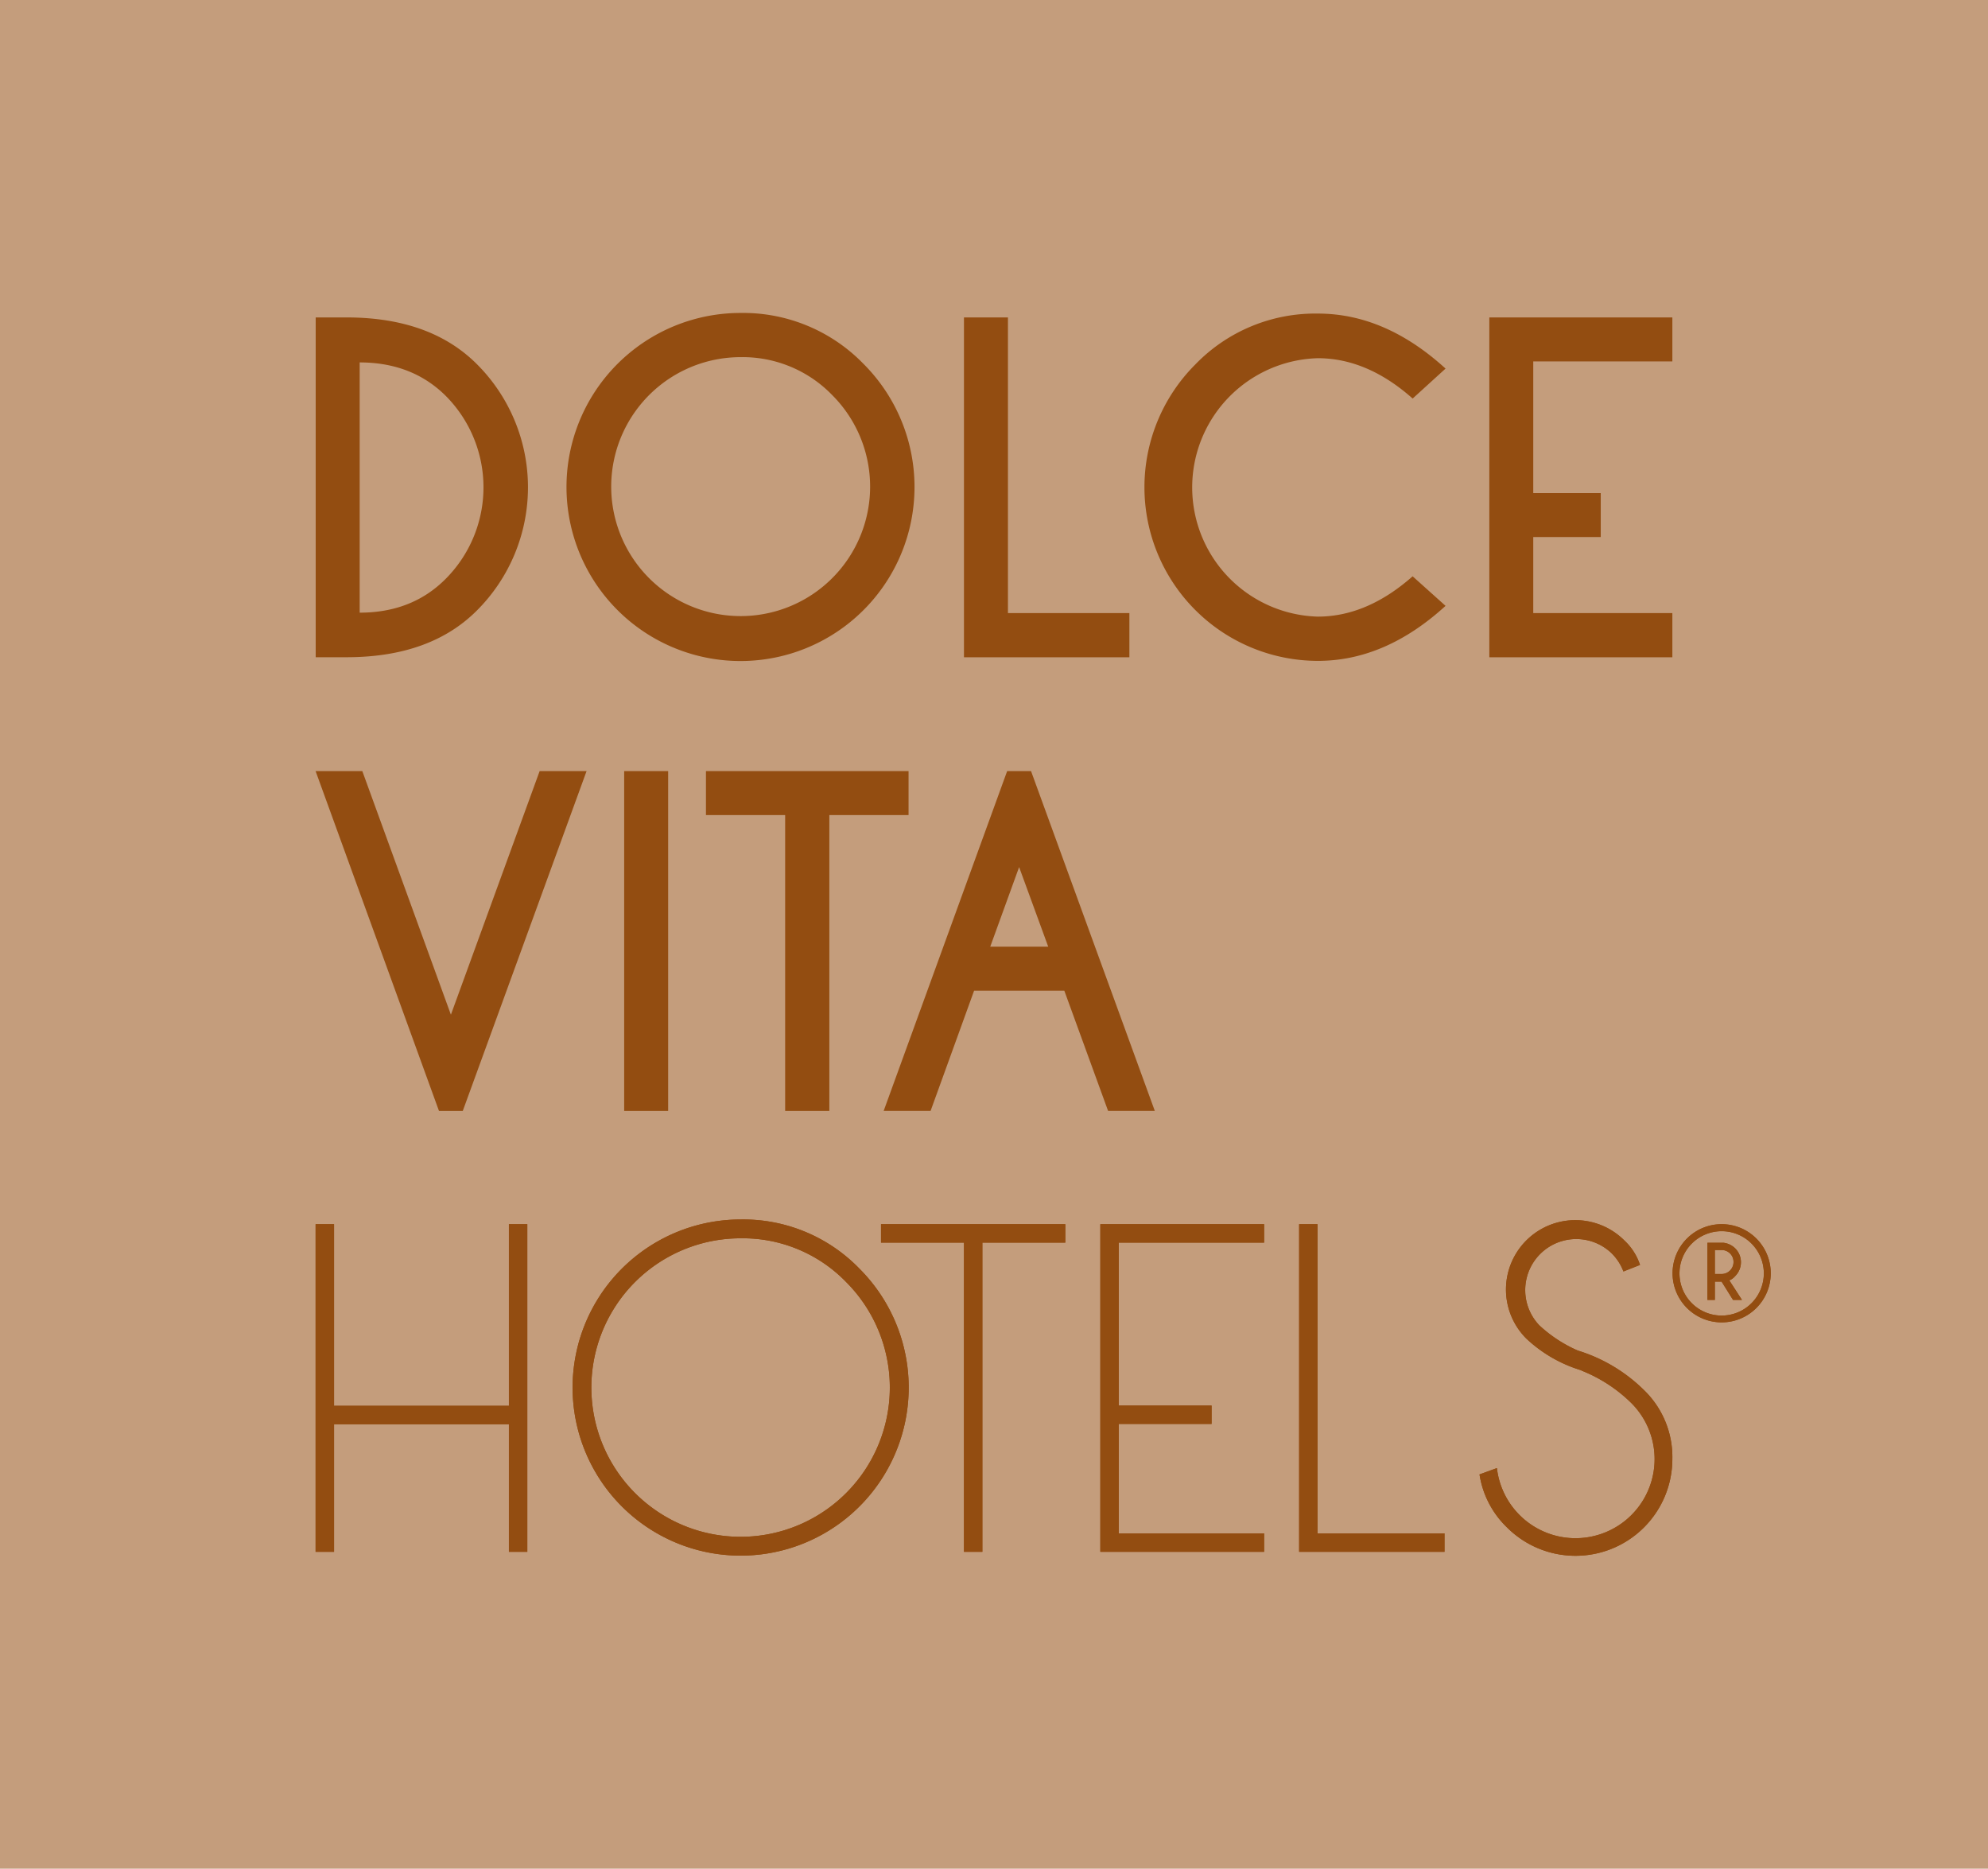<svg id="Livello_1" data-name="Livello 1" xmlns="http://www.w3.org/2000/svg" viewBox="0 0 377.01 354.33">
  <defs>
    <style>
      .cls-1 {
        fill: #c49d7c;
      }

      .cls-2 {
        fill: #934d11;
      }
    </style>
  </defs>
  <title>dolce_vita_RGB_04</title>
  <g>
    <polygon class="cls-1" points="0 0 0 354.33 377.01 354.33 377.01 0 0 0 0 0"/>
    <path class="cls-2" d="M298,181.47q15.7.08,24.48,8.9a33,33,0,0,1,0,46.63q-8.77,8.82-24.48,8.9h-6.13V181.47Zm2.21,8.49v47.49q9.94,0,16.31-6.41a24.59,24.59,0,0,0,0-34.71Q310.14,190,300.19,190Z" transform="translate(-232 -121.28)"/>
    <path class="cls-2" d="M395.76,190.28a33,33,0,1,1-23.32-9.66,31.8,31.8,0,0,1,23.32,9.66ZM372.44,189a24.55,24.55,0,1,0,17.38,7.19A23.65,23.65,0,0,0,372.44,189Z" transform="translate(-232 -121.28)"/>
    <polygon class="cls-2" points="182.81 124.63 182.81 60.19 191.15 60.19 191.15 116.25 214.18 116.25 214.18 124.63 182.81 124.63 182.81 124.63"/>
    <path class="cls-2" d="M499.9,230.56l6.24,5.6q-11.43,10.43-24.2,10.43a32.92,32.92,0,0,1-23.28-56.18,31.62,31.62,0,0,1,23.28-9.67q12.76,0,24.2,10.43l-6.24,5.68q-8.62-7.65-18-7.65a24.51,24.51,0,0,0,0,49q9.35,0,18-7.65Z" transform="translate(-232 -121.28)"/>
    <polygon class="cls-2" points="317.15 60.19 317.15 68.53 290.77 68.53 290.77 93.5 303.57 93.5 303.57 101.83 290.77 101.83 290.77 116.25 317.15 116.25 317.15 124.63 282.44 124.63 282.44 60.19 317.15 60.19 317.15 60.19"/>
    <polygon class="cls-2" points="63.35 270.06 63.35 294.25 59.85 294.25 59.85 232.12 63.35 232.12 63.35 266.56 96.51 266.56 96.51 232.12 100 232.12 100 294.25 96.51 294.25 96.51 270.06 63.35 270.06 63.35 270.06"/>
    <path class="cls-2" d="M395,361.85a31.87,31.87,0,1,1-22.54-9.34A30.67,30.67,0,0,1,395,361.85Zm-22.54-5.77a28.3,28.3,0,1,0,20,8.29,27.27,27.27,0,0,0-20-8.29Z" transform="translate(-232 -121.28)"/>
    <polygon class="cls-2" points="186.3 235.62 186.3 294.25 182.81 294.25 182.81 235.62 167.08 235.62 167.08 232.12 202.03 232.12 202.03 235.62 186.3 235.62 186.3 235.62"/>
    <polygon class="cls-2" points="239.73 232.12 239.73 235.62 212.16 235.62 212.16 266.51 229.77 266.51 229.77 270 212.16 270 212.16 290.75 239.73 290.75 239.73 294.25 208.67 294.25 208.67 232.12 239.73 232.12 239.73 232.12"/>
    <polygon class="cls-2" points="246.37 294.25 246.37 232.12 249.86 232.12 249.86 290.75 273.94 290.75 273.94 294.25 246.37 294.25 246.37 294.25"/>
    <path class="cls-2" d="M531.91,381.12a26.29,26.29,0,0,1-10.48-6.05,13.15,13.15,0,0,1,18.64-18.56,11,11,0,0,1,2.95,4.62l-3.15,1.24a9.64,9.64,0,0,0-2.29-3.5,9.68,9.68,0,0,0-13.66,13.71,25.93,25.93,0,0,0,7.29,4.78,30.7,30.7,0,0,1,12.55,7.49,17.63,17.63,0,0,1,5.39,13,18.37,18.37,0,0,1-31.41,13,17.63,17.63,0,0,1-5.16-10l3.3-1.2a15,15,0,1,0,25.47-12.35,28.26,28.26,0,0,0-9.44-6.14Z" transform="translate(-232 -121.28)"/>
    <polygon class="cls-2" points="83.25 210.65 59.85 146.21 68.71 146.21 85.51 192.4 102.34 146.21 111.24 146.21 87.76 210.65 83.25 210.65 83.25 210.65"/>
    <polygon class="cls-2" points="126.71 146.21 126.71 210.65 118.37 210.65 118.37 146.21 126.71 146.21 126.71 146.21"/>
    <polygon class="cls-2" points="157.28 154.55 157.28 210.65 148.9 210.65 148.9 154.55 133.88 154.55 133.88 146.21 172.3 146.21 172.3 154.55 157.28 154.55 157.28 154.55"/>
    <path class="cls-2" d="M427.53,267.49,451,331.92h-8.86l-8.3-22.79H416.73l-8.25,22.79h-8.9L423,267.49Zm3.26,33.3-5.52-15.1-5.48,15.1Z" transform="translate(-232 -121.28)"/>
    <polygon class="cls-2" points="63.35 270.06 63.35 294.25 59.85 294.25 59.85 232.12 63.35 232.12 63.35 266.56 96.51 266.56 96.51 232.12 100 232.12 100 294.25 96.51 294.25 96.51 270.06 63.35 270.06 63.35 270.06"/>
    <path class="cls-2" d="M395,361.85a31.87,31.87,0,1,1-22.54-9.34A30.67,30.67,0,0,1,395,361.85Zm-22.54-5.77a28.3,28.3,0,1,0,20,8.29,27.27,27.27,0,0,0-20-8.29Z" transform="translate(-232 -121.28)"/>
    <polygon class="cls-2" points="186.3 235.62 186.3 294.25 182.81 294.25 182.81 235.62 167.08 235.62 167.08 232.12 202.03 232.12 202.03 235.62 186.3 235.62 186.3 235.62"/>
    <polygon class="cls-2" points="239.73 232.12 239.73 235.62 212.16 235.62 212.16 266.51 229.77 266.51 229.77 270 212.16 270 212.16 290.75 239.73 290.75 239.73 294.25 208.67 294.25 208.67 232.12 239.73 232.12 239.73 232.12"/>
    <polygon class="cls-2" points="246.37 294.25 246.37 232.12 249.86 232.12 249.86 290.75 273.94 290.75 273.94 294.25 246.37 294.25 246.37 294.25"/>
    <path class="cls-2" d="M531.91,381.12a26.29,26.29,0,0,1-10.48-6.05,13.15,13.15,0,0,1,18.64-18.56,11,11,0,0,1,2.95,4.62l-3.15,1.24a9.64,9.64,0,0,0-2.29-3.5,9.68,9.68,0,0,0-13.66,13.71,25.93,25.93,0,0,0,7.29,4.78,30.7,30.7,0,0,1,12.55,7.49,17.63,17.63,0,0,1,5.39,13,18.37,18.37,0,0,1-31.41,13,17.63,17.63,0,0,1-5.16-10l3.3-1.2a15,15,0,1,0,25.47-12.35,28.26,28.26,0,0,0-9.44-6.14Z" transform="translate(-232 -121.28)"/>
    <path class="cls-2" d="M558.5,353.4a9.31,9.31,0,1,0,9.31,9.3,9.31,9.31,0,0,0-9.31-9.3m0,17.33a8,8,0,1,1,8-8,8,8,0,0,1-8,8" transform="translate(-232 -121.28)"/>
    <path class="cls-2" d="M558.49,364.3h-1.28v3.46H555.8V356.93h3.08a3.8,3.8,0,0,1,2.21,1.08,3.71,3.71,0,0,1,0,5.21,3,3,0,0,1-1.14.84l2.4,3.7h-1.7l-2.16-3.46Zm-1.28-6v4.55h1.28a2.27,2.27,0,0,0,2.26-2.28,2.25,2.25,0,0,0-2.26-2.27Z" transform="translate(-232 -121.28)"/>
    <path class="cls-2" d="M558.5,353.4a9.31,9.31,0,1,0,9.31,9.3,9.31,9.31,0,0,0-9.31-9.3m0,17.33a8,8,0,1,1,8-8,8,8,0,0,1-8,8" transform="translate(-232 -121.28)"/>
    <path class="cls-2" d="M558.49,364.3h-1.28v3.46H555.8V356.93h3.08a3.8,3.8,0,0,1,2.21,1.08,3.71,3.71,0,0,1,0,5.21,3,3,0,0,1-1.14.84l2.4,3.7h-1.7l-2.16-3.46Zm-1.28-6v4.55h1.28a2.27,2.27,0,0,0,2.26-2.28,2.25,2.25,0,0,0-2.26-2.27Z" transform="translate(-232 -121.28)"/>
  </g>
</svg>
